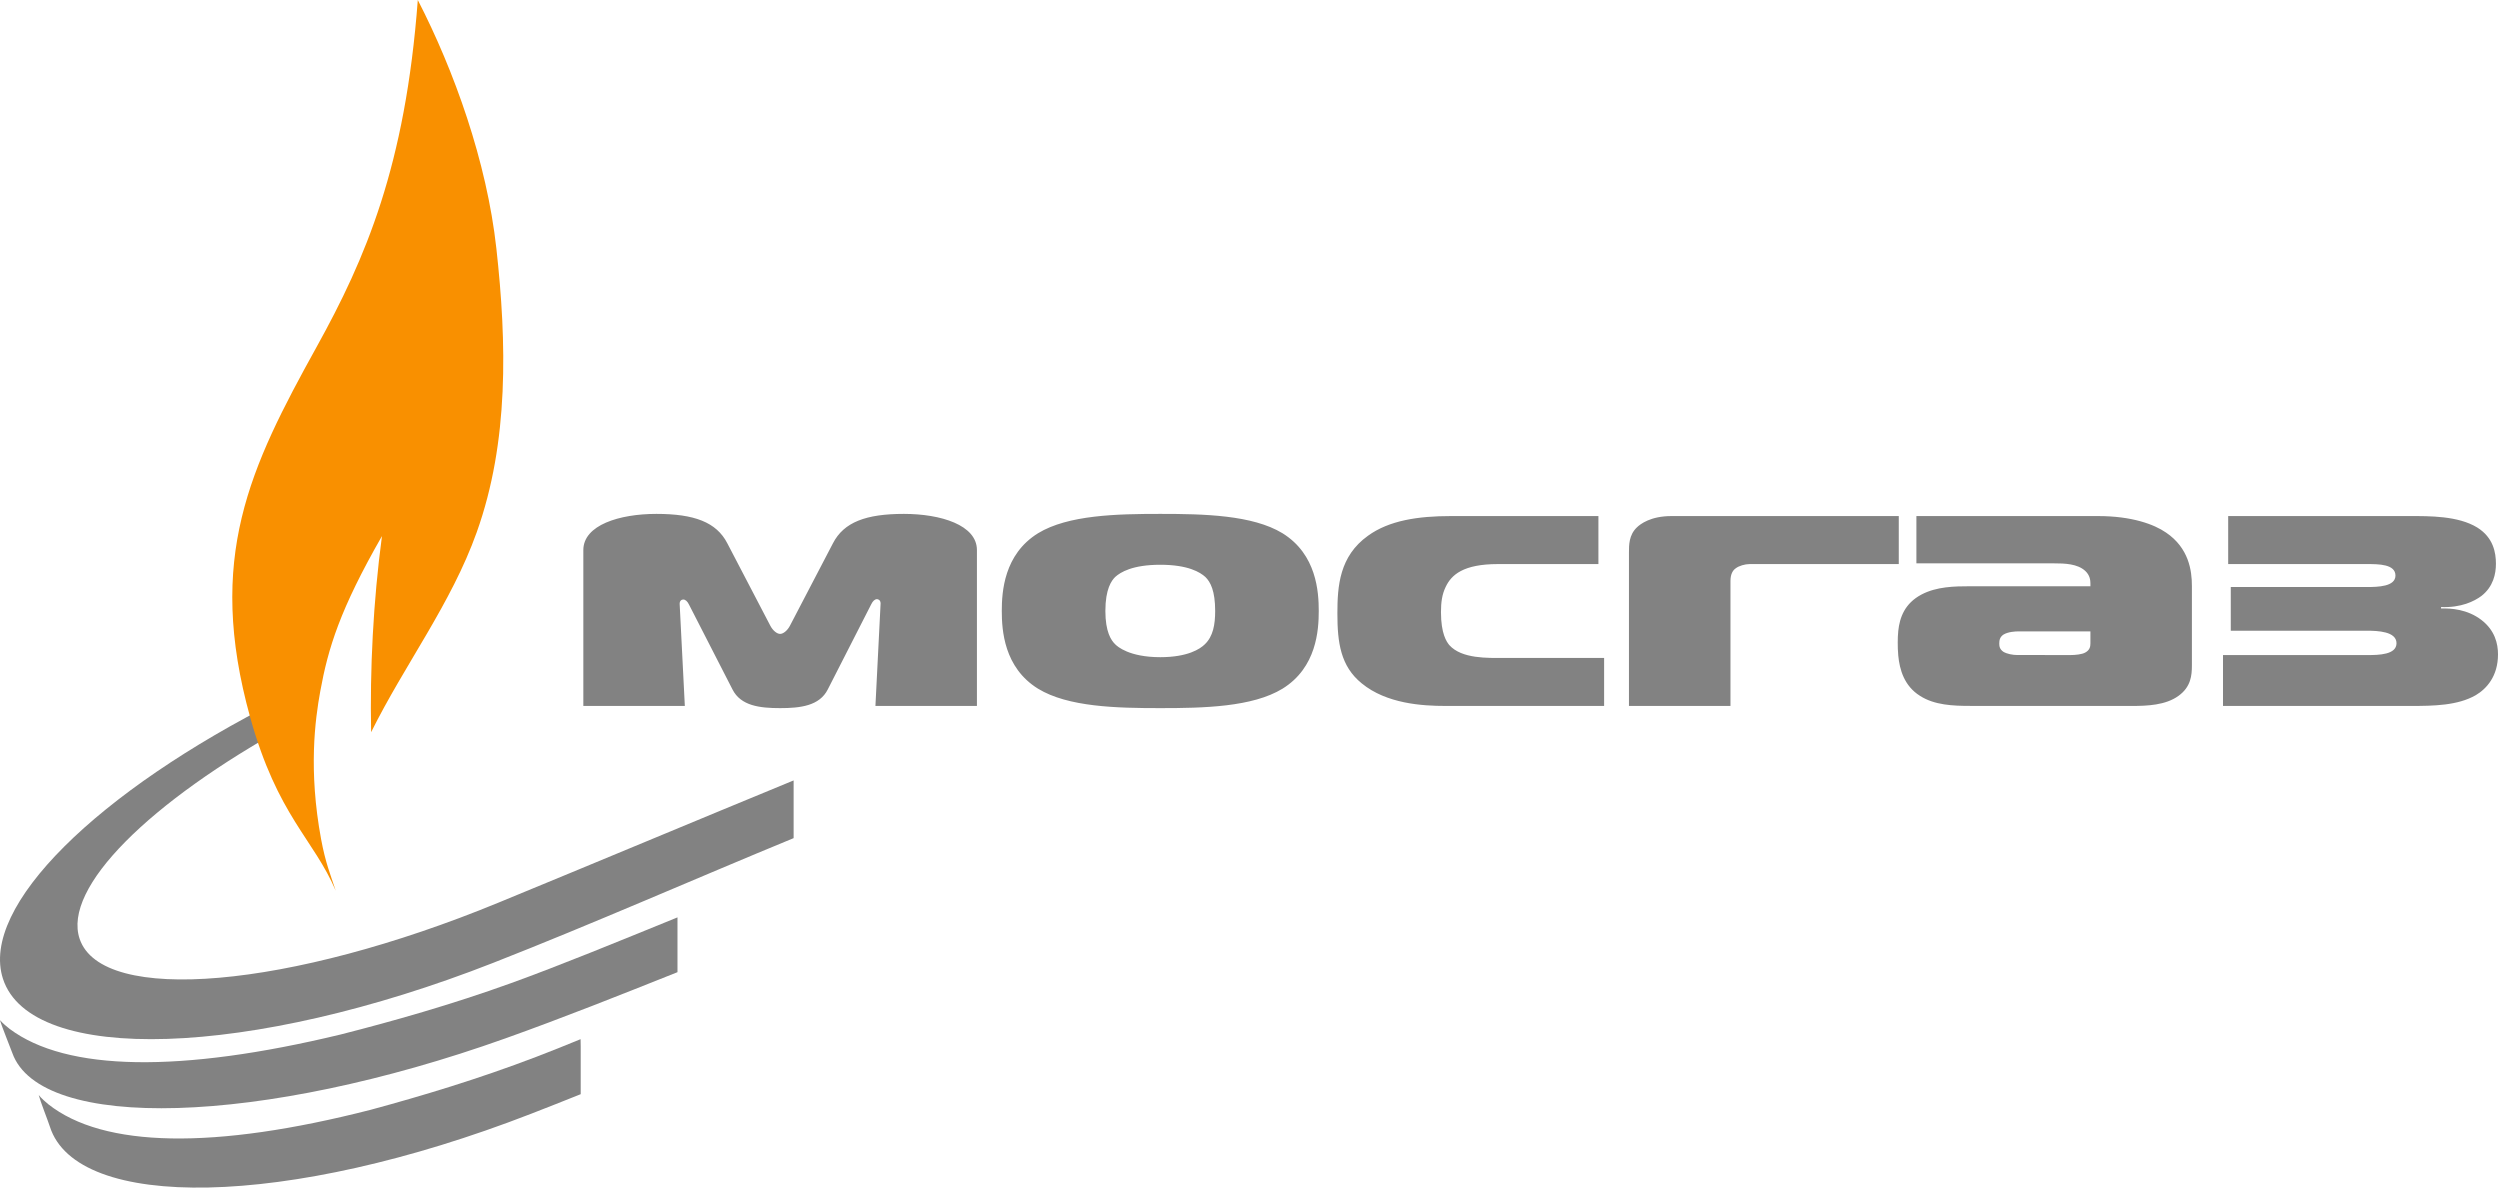 <svg width="180" height="86" viewBox="0 0 180 86" fill="none" xmlns="http://www.w3.org/2000/svg">
<path fill-rule="evenodd" clip-rule="evenodd" d="M48.778 69.997C44.666 71.638 40.551 73.278 36.396 74.761C18.811 81.039 2.908 81.507 0.884 75.808C0.731 75.379 0.123 73.905 0 73.449C0.185 73.668 0.54 73.965 0.698 74.083C4.785 77.141 12.981 77.271 24.541 74.48C28.302 73.521 32.485 72.34 36.792 70.787C40.298 69.521 44.487 67.799 48.779 66.051V69.931L48.778 69.997Z" fill="#828282"/>
<path fill-rule="evenodd" clip-rule="evenodd" d="M57.14 60.346C49.927 63.316 42.755 66.484 35.502 69.328C18.027 76.179 2.224 76.69 0.212 70.469C-1.474 65.256 7.058 56.969 20.148 50.389L20.772 52.224C10.808 57.71 4.481 63.907 5.736 67.604C7.349 72.352 20.854 71.18 35.895 64.988C42.982 62.072 50.054 59.107 57.141 56.19V60.265L57.14 60.346Z" fill="#828282"/>
<path fill-rule="evenodd" clip-rule="evenodd" d="M41.811 78.781C40.617 79.26 39.422 79.733 38.225 80.197C20.591 87.042 5.527 87.185 3.593 81.124C3.451 80.679 2.907 79.313 2.787 78.842C2.967 79.07 3.313 79.374 3.467 79.497C7.446 82.655 15.426 82.789 26.682 79.907C30.343 78.916 34.417 77.697 38.61 76.093C39.621 75.707 40.69 75.279 41.803 74.82L41.811 75.357V78.781Z" fill="#828282"/>
<path fill-rule="evenodd" clip-rule="evenodd" d="M147.228 50.828V47.165H149.055C149.428 47.165 149.913 47.114 150.136 46.984C150.472 46.804 150.51 46.547 150.51 46.314V45.463H147.228V42.213H150.51V42.007C150.51 41.774 150.472 41.413 150.136 41.104C149.577 40.588 148.645 40.562 147.899 40.562H147.228V37.157H151.069C153.492 37.157 155.096 37.751 155.953 38.344C157.594 39.453 157.817 41.078 157.817 42.187V47.913C157.817 48.636 157.743 49.461 156.848 50.105C155.916 50.776 154.611 50.828 153.492 50.828L147.228 50.828ZM160.056 50.828H173.555C175.232 50.828 176.948 50.802 178.253 50.054C179.036 49.59 179.856 48.687 179.856 47.114C179.856 46.34 179.633 45.386 178.663 44.638C177.656 43.864 176.463 43.786 175.755 43.812V43.709C177.209 43.761 178.141 43.296 178.663 42.909C179.521 42.239 179.707 41.31 179.707 40.588C179.707 39.788 179.521 38.705 178.365 37.983C176.984 37.132 174.897 37.157 173.517 37.157H160.429V40.614H170.46C171.242 40.614 172.473 40.614 172.473 41.439C172.473 42.239 171.205 42.265 170.423 42.265H160.616V45.411H170.385C171.205 45.411 172.548 45.463 172.548 46.314C172.548 47.139 171.28 47.165 170.46 47.165H160.056V50.828ZM137.981 40.562H147.228V37.157H137.981V40.562ZM147.228 42.21V45.46H145.327C145.103 45.46 144.581 45.486 144.245 45.693C143.984 45.873 143.947 46.105 143.947 46.337C143.947 46.544 143.984 46.75 144.245 46.93C144.506 47.085 144.917 47.162 145.252 47.162H147.228V50.825H141.859C140.629 50.825 139.285 50.774 138.242 50.102C137.101 49.391 136.77 48.206 136.675 47.2V45.429C136.778 44.455 137.14 43.443 138.354 42.803C139.435 42.236 140.703 42.21 141.859 42.21H147.228ZM136.675 40.614H136.712V37.157H136.675V40.614ZM136.675 37.157V40.614L125.974 40.613C125.638 40.613 125.191 40.743 124.967 40.923C124.781 41.052 124.594 41.31 124.594 41.826V50.828H117.285V39.763C117.285 39.246 117.285 38.524 117.845 37.983C118.106 37.725 118.852 37.157 120.343 37.157H136.675ZM136.674 45.429C136.645 45.712 136.637 45.992 136.637 46.259C136.637 46.535 136.642 46.857 136.674 47.2V45.429ZM83.54 50.985V47.317C85.516 47.317 86.411 46.724 86.747 46.389C87.343 45.822 87.492 44.971 87.492 43.991C87.492 42.545 87.157 41.901 86.784 41.54C86.411 41.205 85.553 40.663 83.54 40.663V37C86.672 37 90.177 37.077 92.339 38.393C94.801 39.915 94.95 42.623 94.95 43.991C94.95 45.358 94.801 48.066 92.339 49.587C90.177 50.907 86.672 50.985 83.54 50.985ZM115.496 50.828V47.372H108.262C107.144 47.372 105.242 47.449 104.347 46.443C104.16 46.211 103.75 45.643 103.75 44.07C103.751 43.374 103.824 42.806 104.085 42.265C104.496 41.388 105.353 40.613 107.852 40.613L115.086 40.614V37.157H104.459C102.11 37.157 100.021 37.467 98.492 38.576C96.442 40.046 96.292 42.187 96.292 44.173C96.292 46.262 96.517 47.965 98.045 49.203C99.835 50.673 102.408 50.828 104.085 50.828L115.496 50.828ZM62.732 43.501C62.844 43.268 62.993 43.139 63.142 43.139C63.217 43.139 63.403 43.191 63.403 43.449L63.031 50.826H70.339V39.606C70.339 37.8 67.729 37 65.081 37C62.359 37 60.756 37.593 59.973 39.116L56.878 45.048C56.691 45.409 56.393 45.641 56.169 45.641C55.945 45.641 55.648 45.409 55.461 45.048L52.366 39.116C51.583 37.593 49.979 37 47.258 37C44.61 37 42 37.8 42 39.606V50.826H49.308L48.935 43.474C48.935 43.242 49.085 43.165 49.196 43.165C49.346 43.165 49.495 43.294 49.606 43.526L52.739 49.639C53.335 50.826 54.715 50.985 56.169 50.985C57.623 50.985 59.003 50.825 59.6 49.639L62.732 43.501ZM83.54 37V40.663C81.526 40.663 80.669 41.205 80.296 41.54C80.035 41.798 79.587 42.391 79.587 43.991C79.587 45.486 79.997 46.105 80.296 46.389C80.445 46.544 81.302 47.317 83.54 47.317V50.985C80.407 50.985 76.902 50.907 74.74 49.587C72.279 48.066 72.129 45.358 72.129 43.991C72.129 42.623 72.279 39.915 74.74 38.393C76.902 37.077 80.407 37 83.54 37Z" fill="#828282"/>
<path fill-rule="evenodd" clip-rule="evenodd" d="M26.721 52.718C29.15 47.822 32.484 43.477 34.326 38.318C36.653 31.804 36.489 24.665 35.738 17.882C35.045 11.624 32.705 5.097 30.081 0C29.188 11.937 26.322 18.611 22.808 24.958C17.982 33.676 14.825 40.167 18.013 51.646C19.988 58.755 22.582 60.402 24.173 64.132C23.794 62.976 23.435 62.128 23.117 60.409C22.201 55.456 22.686 51.816 23.06 49.768C23.625 46.671 24.472 43.884 27.501 38.599C26.87 43.337 26.629 48.187 26.721 52.718Z" fill="#F99000"/>
</svg>
